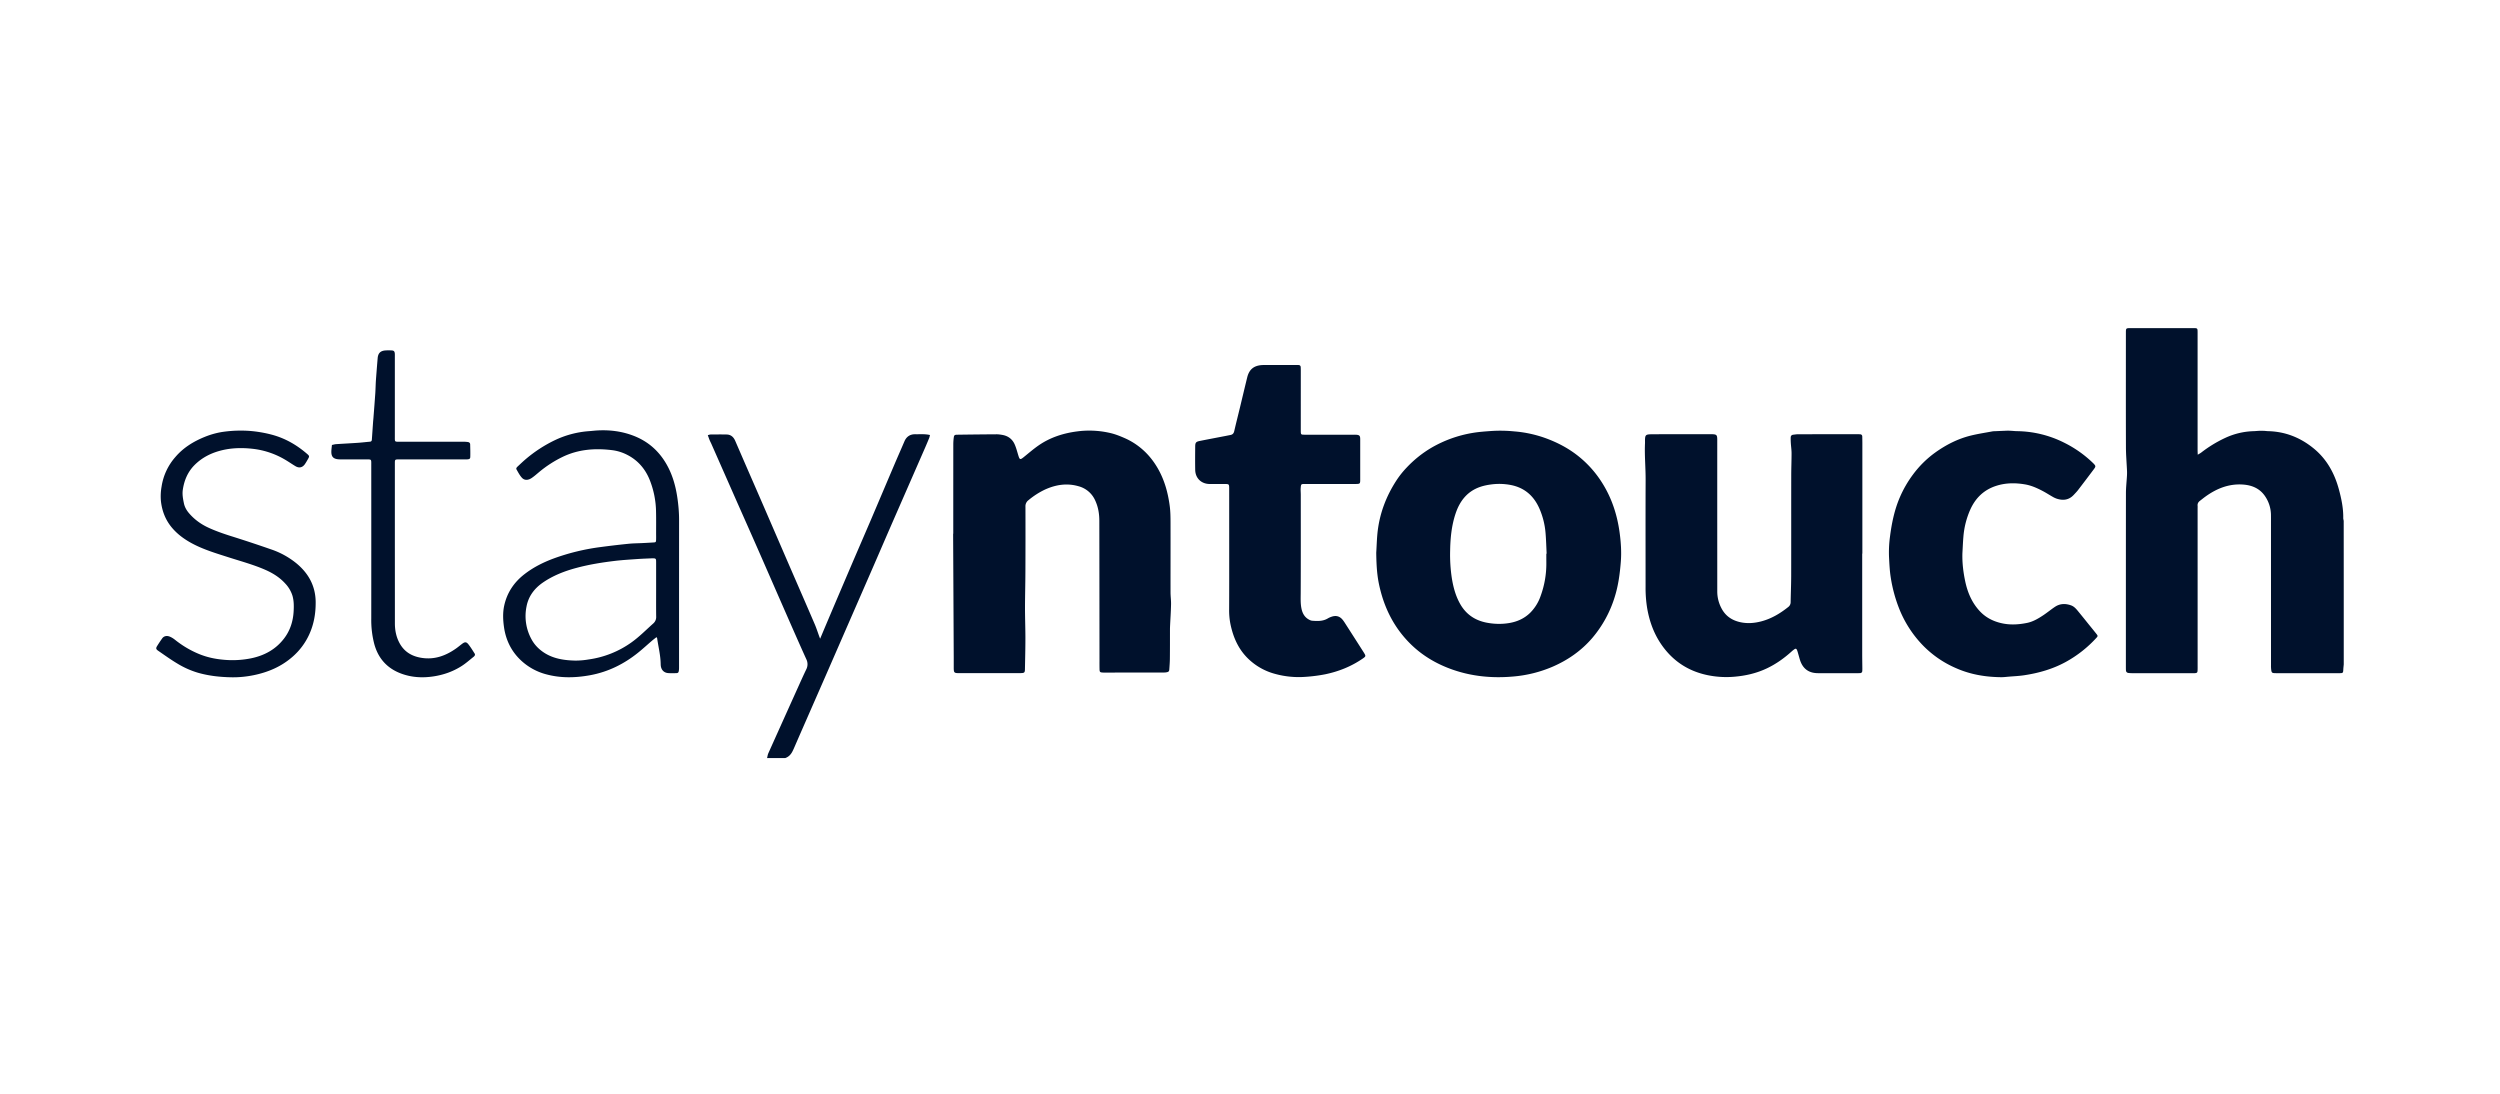 <svg xmlns="http://www.w3.org/2000/svg" fill="#00112C" viewBox="0 0 160 70"><path d="M150 42.518c-.01.117-.025.234-.03.352-.009.19-.026.212-.222.213q-.281.002-.563 0h-3.495l-.112-.001c-.161-.009-.195-.035-.218-.197a2 2 0 0 1-.016-.299l-.001-9.199q.002-.235-.002-.468a2.17 2.17 0 0 0-.377-1.161c-.332-.491-.825-.704-1.406-.746-.917-.066-1.706.258-2.43.784-.111.08-.217.169-.327.252-.107.081-.169.18-.155.32.006.062.001.125.001.188l.001 9.95c0 .137.003.274-.004.411-.006.123-.039.153-.159.165-.055.005-.113.003-.169.003q-1.917 0-3.833-.002a2 2 0 0 1-.262-.013q-.152-.02-.161-.175-.004-.094-.004-.188c.001-3.716-.001-7.432.004-11.148.001-.373.045-.746.066-1.12a3 3 0 0 0 .002-.317c-.023-.504-.067-1.009-.068-1.514-.008-2.43-.003-4.86-.003-7.289 0-.319 0-.319.318-.319h3.983c.287 0 .288 0 .288.292v7.514c0 .085.005.17.01.296.099-.062.169-.096.23-.144a8 8 0 0 1 1.518-.927 4.6 4.6 0 0 1 1.85-.437c.119-.004.237-.019.355-.022q.159-.003.318.004c.076.003.15.017.224.018 1.114.025 2.088.416 2.942 1.12.832.687 1.32 1.588 1.597 2.611.161.597.288 1.203.278 1.828-.001.06.019.121.029.183q.004 4.59.003 9.182M49.092 48.515c.027-.102.039-.21.081-.305q.913-2.034 1.83-4.067c.196-.433.388-.867.594-1.295a.72.72 0 0 0 .007-.659c-.467-1.03-.919-2.065-1.374-3.101-.585-1.333-1.165-2.667-1.751-4-.437-.995-.88-1.988-1.32-2.982l-1.626-3.686c-.037-.085-.083-.168-.118-.254-.04-.097-.073-.197-.116-.316.073-.018.124-.041.176-.042.343-.003.688-.008 1.031 0 .277.006.446.167.55.411l.626 1.444c.411.945.825 1.89 1.234 2.835q.786 1.815 1.57 3.629c.555 1.278 1.112 2.554 1.662 3.834.11.258.194.527.291.79.012.034.026.067.05.127l.242-.577q.496-1.173.996-2.345.46-1.078.92-2.154.546-1.264 1.09-2.53c.502-1.178 1-2.357 1.502-3.535.21-.493.429-.985.64-1.479q.2-.479.718-.467c.299.006.6-.026.922.05-.018.07-.028.134-.052.194q-.12.295-.247.587l-2.147 4.91c-.4.917-.794 1.834-1.193 2.751q-.89 2.044-1.783 4.088-.607 1.392-1.213 2.782-.868 1.983-1.737 3.965l-.336.774a4 4 0 0 1-.088.186c-.101.203-.245.36-.465.437zM88.08 35.365c.03-.473.038-.949.097-1.418.144-1.145.55-2.2 1.176-3.171q.295-.456.674-.852a7.2 7.2 0 0 1 1.59-1.272 7.8 7.8 0 0 1 2.618-.943c.407-.07.819-.097 1.23-.127a9 9 0 0 1 1.444.027 7.7 7.7 0 0 1 2.013.435c.74.27 1.431.63 2.052 1.117a6.8 6.8 0 0 1 1.559 1.734c.61.963.958 2.02 1.115 3.137.089.636.135 1.28.084 1.924-.06.759-.159 1.514-.389 2.246a7.4 7.4 0 0 1-1.438 2.63c-.704.819-1.571 1.422-2.566 1.849a8.1 8.1 0 0 1-2.506.617c-1.317.116-2.614-.003-3.869-.442-1.029-.361-1.952-.903-2.726-1.678-.905-.906-1.502-1.989-1.843-3.216-.222-.808-.3-1.402-.316-2.597m10.886.07h.02c-.022-.442-.033-.886-.07-1.326a4.9 4.9 0 0 0-.376-1.522c-.351-.826-.946-1.37-1.844-1.546a3.9 3.9 0 0 0-1.234-.04c-.24.03-.484.077-.714.155-.834.28-1.317.9-1.587 1.704-.264.784-.34 1.598-.352 2.418a10 10 0 0 0 .108 1.717c.094.583.242 1.146.539 1.666.382.67.962 1.052 1.71 1.193.451.085.91.099 1.364.03.538-.08 1.019-.286 1.414-.677a2.8 2.8 0 0 0 .655-1.06 6 6 0 0 0 .368-2.11q-.002-.303-.001-.602M119.181 35.432v6.389c0 .319.006.636.009.955q0 .075-.003.15-.003.147-.15.155l-.15.003-2.536-.001q-.879-.001-1.149-.836c-.046-.143-.082-.288-.125-.432q-.024-.09-.055-.18c-.052-.133-.093-.146-.206-.065q-.083.061-.159.13c-.472.426-.984.791-1.559 1.066-.675.324-1.389.487-2.134.547a5.9 5.9 0 0 1-1.697-.107c-1.205-.255-2.168-.878-2.885-1.88-.512-.715-.808-1.516-.959-2.377a8 8 0 0 1-.106-1.38c0-2.28-.007-4.559.003-6.839.004-.786-.076-1.57-.04-2.356q.002-.075 0-.15c.001-.392.037-.427.434-.43 1.283-.01 2.567-.004 3.851-.004l.056.001c.228.013.273.058.282.282q.003.102.001.206-.001 4.785.001 9.574.001.572.27 1.08c.251.478.647.757 1.174.88.466.108.922.072 1.374-.046.647-.17 1.209-.507 1.727-.921a.38.38 0 0 0 .151-.308c.009-.555.033-1.11.035-1.665.004-2.142 0-4.285.003-6.427 0-.48.021-.96.021-1.44 0-.21-.033-.422-.046-.634a4 4 0 0 1-.009-.373c.001-.1.056-.164.158-.177.106-.012.211-.03.317-.03q1.917-.003 3.833-.002.066 0 .132.004.135.01.14.143.005.197.006.393v7.102zM61.009 34.16q0-2.868.002-5.734.002-.215.031-.43c.017-.136.057-.171.197-.174q1.267-.019 2.535-.027c.124-.001.25.017.374.039.373.064.646.272.795.615.1.228.16.473.234.711.082.266.118.275.334.102.321-.258.633-.531.972-.764.742-.51 1.583-.777 2.469-.89a5.9 5.9 0 0 1 2.163.119c.295.073.583.189.864.312q.569.25 1.05.65c.428.355.772.778 1.053 1.258.442.758.67 1.585.782 2.446.045.345.049.698.05 1.046.004 1.493-.002 2.986 0 4.479.001.255.039.51.033.766-.01.467-.042.934-.064 1.401a5 5 0 0 0-.005.206c-.001.619.001 1.237-.006 1.855-.002.231-.02.461-.036.691-.008.125-.043.162-.168.188a1 1 0 0 1-.187.016l-3.832.004-.057-.001c-.19-.008-.218-.033-.222-.219q-.005-.262-.003-.525-.003-4.477-.01-8.956c0-.453-.068-.892-.263-1.311a1.62 1.62 0 0 0-1.076-.916c-.742-.212-1.45-.097-2.139.215a5 5 0 0 0-1.055.678.48.48 0 0 0-.195.417q.006 2.089-.003 4.178c-.003.768-.025 1.536-.026 2.303 0 .649.026 1.298.026 1.947 0 .662-.018 1.323-.03 1.985-.004.195-.037.23-.23.238q-.141.003-.282.001l-3.7.002c-.317 0-.343-.027-.345-.342v-.655L61 34.159zM78.669 35.302l-.001-4.01c0-.315-.003-.315-.31-.316h-.94c-.535-.005-.915-.37-.925-.904-.009-.5-.005-1 0-1.5.002-.245.05-.303.297-.352.559-.112 1.119-.217 1.678-.325q.138-.028.276-.055c.14-.024.212-.102.246-.244.119-.517.25-1.03.375-1.547.152-.631.301-1.264.456-1.894.126-.514.425-.759.956-.791q.122-.006.244-.005h1.935l.15.003q.136.008.14.143.005.102.005.206l-.001 3.784v.094c.004.22.013.232.237.232h3.157c.075 0 .15-.001.224.01.129.021.172.07.183.198q.004.075.003.15v2.492q.001.066-.002.13c-.01.133-.037.16-.172.17-.062.005-.125.003-.188.003h-3.156c-.265 0-.271 0-.291.259-.012.142.005.285.005.43 0 2.104.005 4.208-.005 6.313-.002.331-.018.66.052.986.06.28.186.518.438.67.073.044.159.087.242.094.344.028.689.04 1.004-.148.08-.049.168-.084.257-.113.281-.093.518-.02.7.212q.075.096.14.2.598.93 1.192 1.863l.02.032c.134.22.131.234-.088.385-.728.499-1.531.819-2.392.998a10 10 0 0 1-1.265.163 5.7 5.7 0 0 1-2.004-.207 3.9 3.9 0 0 1-1.534-.84c-.718-.635-1.083-1.452-1.266-2.368a4.5 4.5 0 0 1-.076-.894c.006-1.235.004-2.471.004-3.708M125.594 35.406c-.018.605.054 1.2.177 1.787.15.72.432 1.386.943 1.93.374.398.844.639 1.377.76.548.126 1.095.094 1.64-.017.381-.078.712-.274 1.03-.485.26-.172.502-.374.762-.547.321-.212.671-.217 1.026-.09.185.066.312.208.431.353q.351.428.696.86.249.304.495.613c.099.126.097.144-.004.255a7.6 7.6 0 0 1-1.968 1.545c-.827.45-1.711.702-2.633.843-.333.052-.672.065-1.009.094-.162.013-.324.035-.486.033-1.005-.01-1.978-.173-2.905-.587a6.6 6.6 0 0 1-2.129-1.478 7.2 7.2 0 0 1-1.489-2.32 9.3 9.3 0 0 1-.547-2.04c-.06-.396-.079-.792-.1-1.192a7.5 7.5 0 0 1 .049-1.306c.112-.9.288-1.788.656-2.626q.335-.766.838-1.438a6.5 6.5 0 0 1 1.41-1.39c.692-.496 1.444-.88 2.274-1.085.461-.114.932-.184 1.4-.272.055-.01.112-.006.168-.01q.375-.017.749-.032c.1-.003.2.003.3.009.113.006.225.02.337.021a6.9 6.9 0 0 1 3.037.744 7.3 7.3 0 0 1 1.859 1.32c.158.163.162.194.021.381q-.5.668-1.008 1.33c-.084.108-.182.206-.275.307-.313.334-.691.372-1.104.233a1.5 1.5 0 0 1-.253-.121c-.212-.12-.417-.254-.633-.367-.35-.183-.711-.347-1.103-.416-.63-.11-1.259-.109-1.875.092-.78.253-1.315.774-1.648 1.512a5.3 5.3 0 0 0-.442 1.735c-.031.352-.043.707-.064 1.062M42.016 40.777c-.101.08-.2.153-.292.232-.29.248-.57.507-.867.747-.91.736-1.933 1.246-3.092 1.458-.934.17-1.866.194-2.793-.054a3.76 3.76 0 0 1-1.683-.946c-.584-.569-.919-1.275-1.033-2.077-.065-.458-.086-.924.014-1.38.181-.825.625-1.489 1.292-2.006.569-.442 1.204-.761 1.877-1.01a14 14 0 0 1 3.005-.73q.893-.12 1.79-.21c.298-.03.599-.03.899-.045q.356-.017.712-.04c.117-.007.139-.028.144-.15.006-.13.003-.261.002-.392 0-.468.006-.937-.004-1.406a5.7 5.7 0 0 0-.425-2.1c-.281-.672-.74-1.202-1.39-1.542a2.9 2.9 0 0 0-.98-.314c-1.108-.138-2.187-.06-3.208.44q-.796.39-1.477.957c-.153.128-.303.262-.468.375-.235.162-.47.172-.635-.006-.142-.153-.24-.347-.345-.53-.046-.077.017-.143.073-.194.173-.161.345-.327.527-.48a8.7 8.7 0 0 1 1.835-1.194 6.1 6.1 0 0 1 2.2-.586c.156-.011.312-.03.468-.041.83-.055 1.639.042 2.414.347.913.358 1.605.973 2.09 1.828.367.647.566 1.346.677 2.072.074.487.118.978.118 1.473q-.002 4.684-.002 9.37c0 .093.002.188-.013.28-.018.122-.053.154-.17.158-.17.005-.34.01-.508-.003-.265-.019-.436-.189-.475-.45a1 1 0 0 1-.009-.112c-.006-.566-.148-1.112-.227-1.668-.003-.016-.017-.031-.04-.071m-.025-3.027v-1.724q.001-.085-.004-.169c-.003-.072-.04-.116-.115-.121a1 1 0 0 0-.132-.004c-.306.014-.612.023-.918.044-.493.036-.988.063-1.478.122-.833.1-1.66.233-2.473.453-.762.206-1.487.49-2.138.94-.532.37-.907.863-1.033 1.508a3.08 3.08 0 0 0 .32 2.124c.132.242.308.456.518.636.656.564 1.452.701 2.279.719a5 5 0 0 0 .86-.074 6.16 6.16 0 0 0 2.73-1.087c.507-.361.939-.804 1.402-1.216a.54.54 0 0 0 .185-.446c-.007-.568-.003-1.137-.003-1.705M14.828 43.347c-.741-.013-1.473-.091-2.188-.3a5.6 5.6 0 0 1-1.297-.584c-.419-.25-.814-.536-1.216-.812-.15-.103-.16-.163-.067-.313q.154-.247.322-.483c.107-.148.29-.192.49-.108.114.047.223.116.32.193.478.382.995.692 1.562.923.491.2 1 .31 1.53.358a6 6 0 0 0 1.774-.087c.848-.173 1.577-.562 2.114-1.259.402-.521.59-1.125.622-1.776.017-.33.016-.66-.08-.984a2 2 0 0 0-.455-.766c-.365-.404-.817-.68-1.308-.893-.76-.329-1.56-.543-2.346-.796-.793-.254-1.592-.492-2.33-.89-.465-.252-.889-.557-1.238-.96-.433-.5-.662-1.078-.737-1.73a3.5 3.5 0 0 1 .04-.931 3.7 3.7 0 0 1 .88-1.895c.507-.596 1.148-.992 1.865-1.286.438-.179.893-.3 1.36-.352a8 8 0 0 1 1.517-.039 8 8 0 0 1 1.423.24c.871.23 1.627.67 2.3 1.259.11.097.117.136.05.259-.07.125-.14.251-.222.37-.155.222-.372.27-.604.13-.236-.14-.46-.3-.7-.437a5.2 5.2 0 0 0-1.997-.67c-.714-.083-1.424-.07-2.123.118-.628.168-1.19.462-1.649.928-.427.434-.65.968-.74 1.566-.044.298.011.585.07.871.05.244.173.456.334.642.34.394.753.694 1.225.913.466.216.95.384 1.44.54q1.29.404 2.566.849a5.2 5.2 0 0 1 1.638.9c.77.637 1.218 1.443 1.23 2.465.007.729-.111 1.43-.417 2.094a4.2 4.2 0 0 1-1.059 1.415c-.72.634-1.569.994-2.498 1.184-.461.093-.929.141-1.401.134M21.245 28.478c.092-.019.176-.046.261-.052.462-.031.925-.054 1.386-.085.262-.018.523-.05.785-.073.086-.007.117-.056.122-.135l.078-1.12c.007-.099.019-.198.026-.298q.061-.765.115-1.53c.019-.28.021-.561.04-.84q.052-.71.112-1.418c.026-.323.179-.477.498-.499q.196-.012.394-.001c.142.006.19.054.205.193.006.068.003.137.003.206v5.115c0 .35-.023.33.322.33h4.096q.131.001.261.02c.083.012.14.062.142.15.006.267.015.536.007.803-.003.112-.055.144-.175.154-.068.006-.137.004-.207.004h-4.17c-.274 0-.275.002-.275.266q-.001 5.115.002 10.23c.001.469.095.92.337 1.33.31.521.783.783 1.374.875.828.13 1.542-.135 2.204-.6.133-.094.257-.2.387-.297.174-.132.27-.136.402.03.148.185.27.39.398.588.057.088-.002.16-.066.212-.25.199-.488.413-.755.584-.56.36-1.178.577-1.838.673-.693.102-1.377.062-2.036-.182-.903-.334-1.478-.973-1.729-1.904a6.1 6.1 0 0 1-.19-1.614q.003-4.908 0-9.818c0-.41.03-.371-.376-.372-.532-.002-1.064.001-1.597-.002-.473-.002-.62-.167-.574-.636.007-.086.018-.172.03-.287"/></svg>